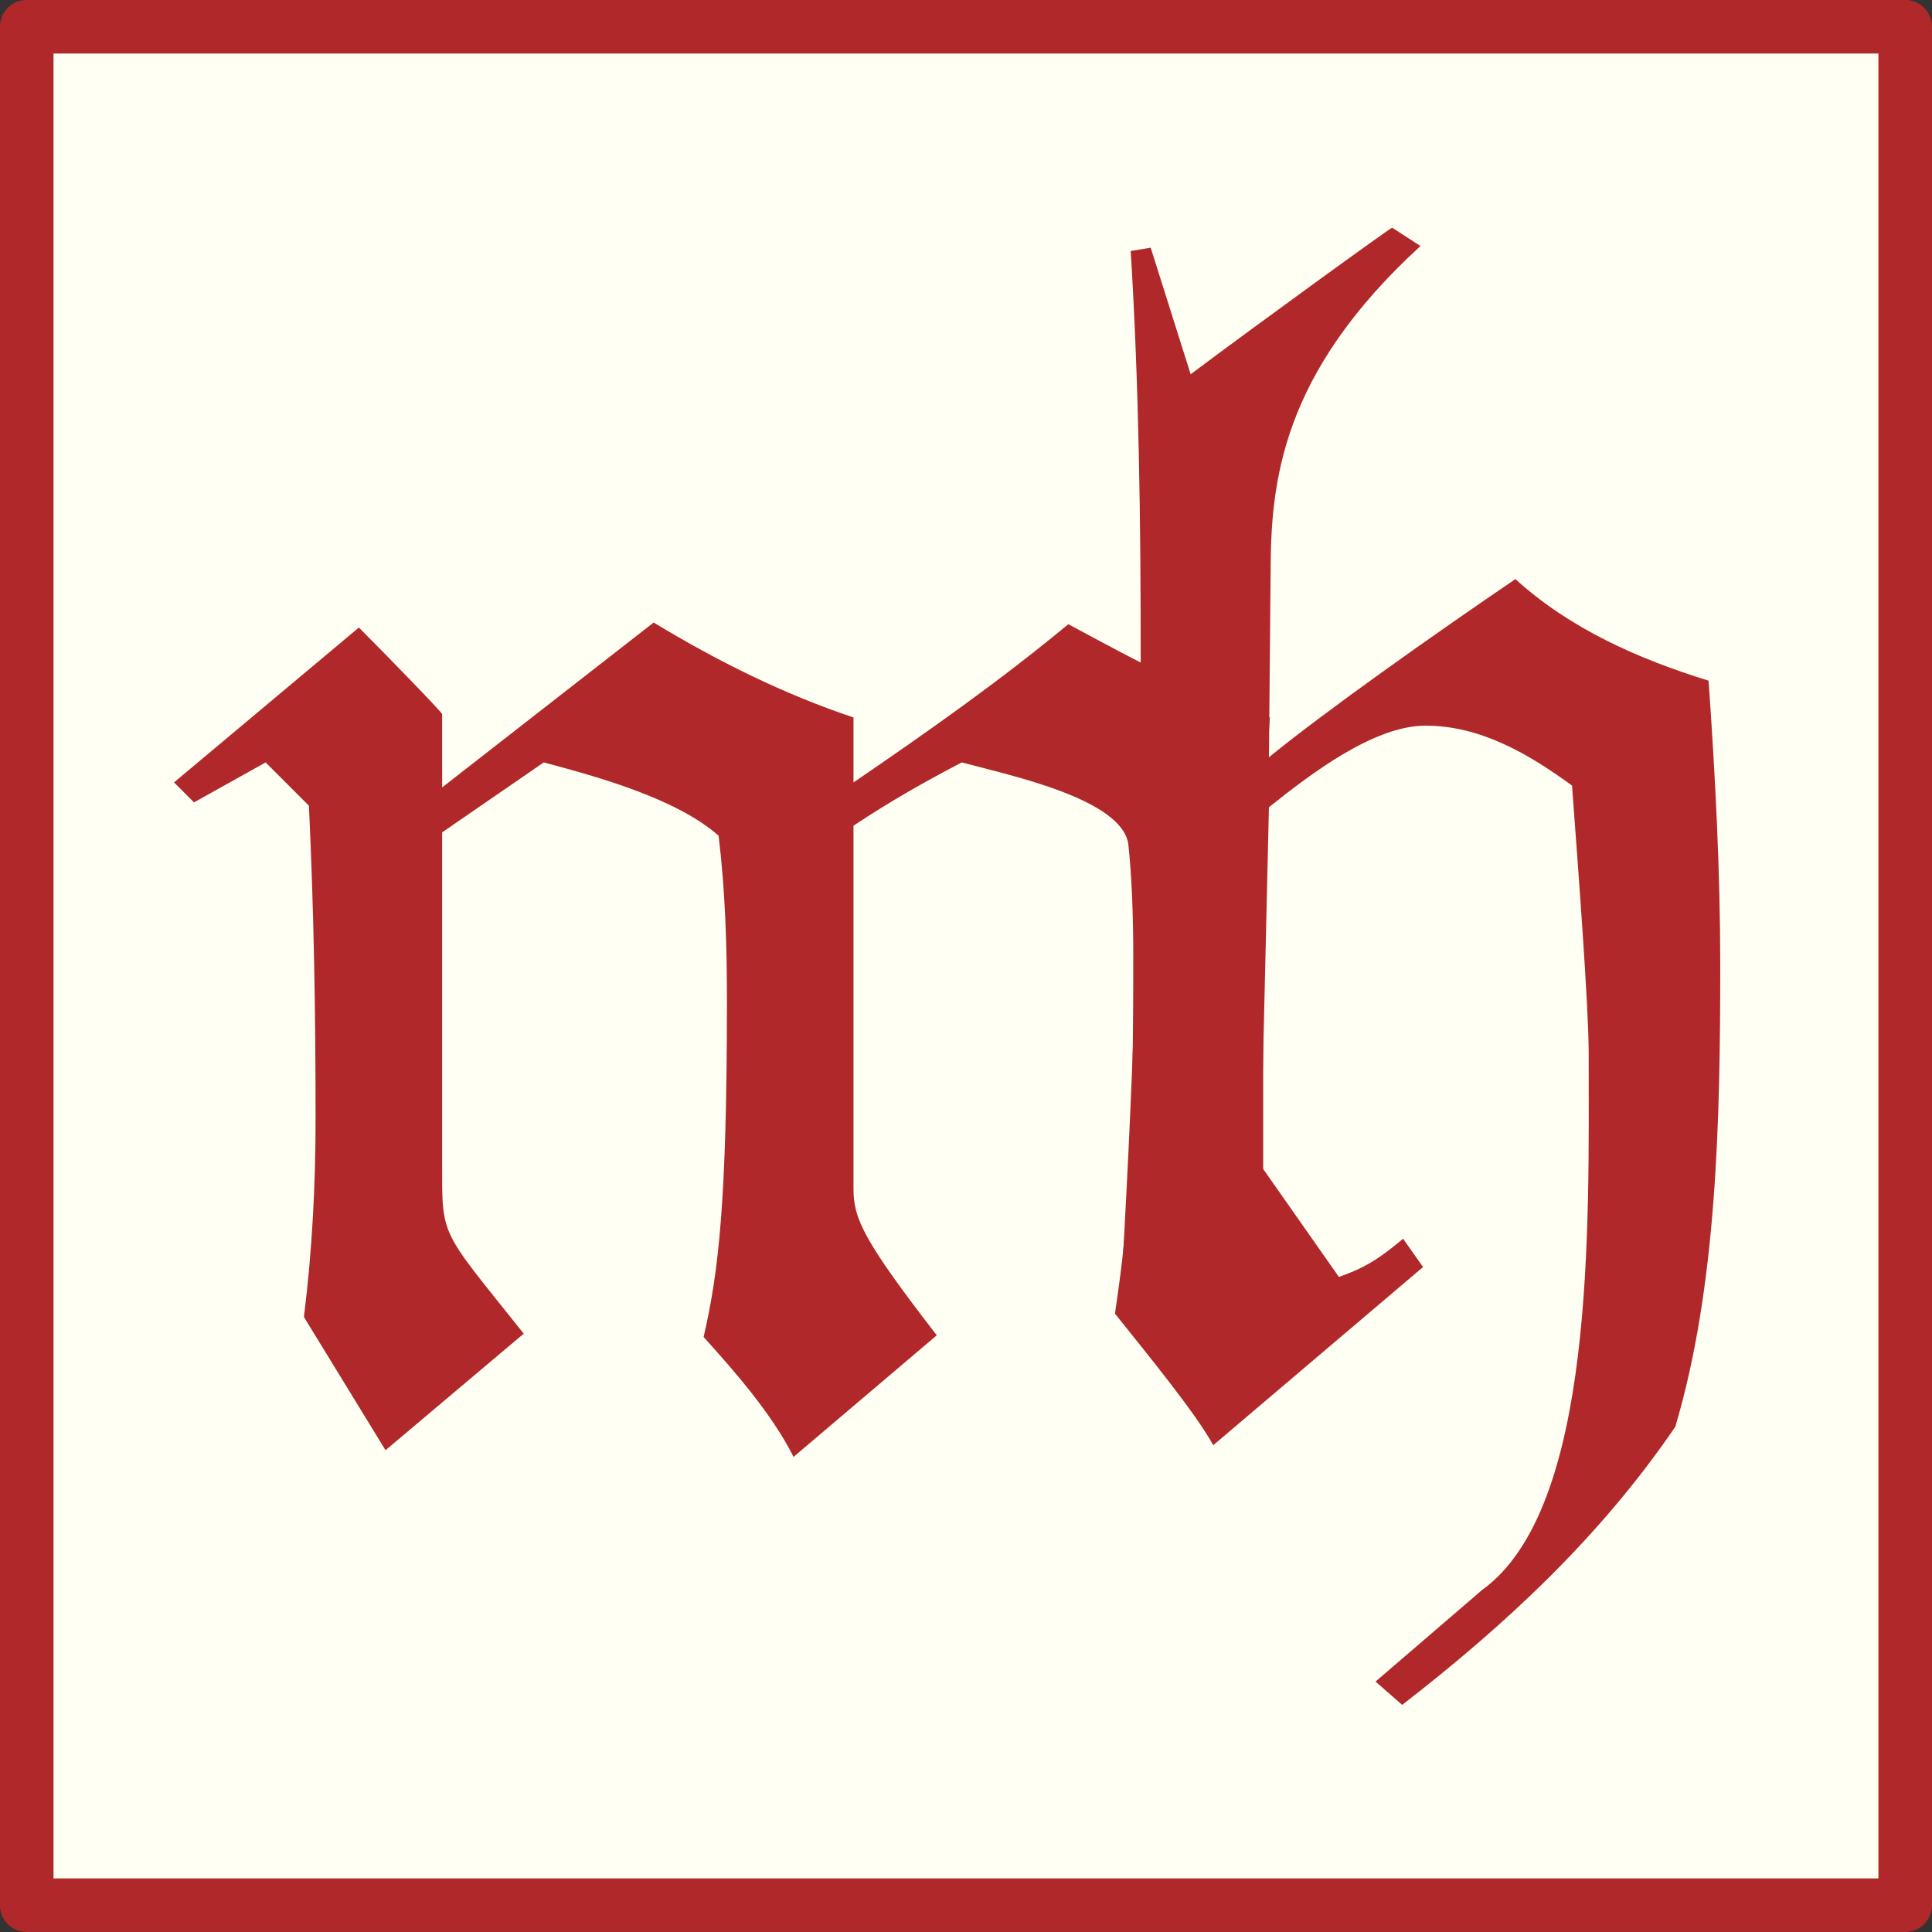 <?xml version="1.0" encoding="UTF-8" standalone="no"?>
<!-- Created with Inkscape (http://www.inkscape.org/) -->

<svg
   width="25mm"
   height="25mm"
   viewBox="0 0 25 25"
   version="1.1"
   id="svg5"
   xml:space="preserve"
   sodipodi:docname="logo.svg"
   inkscape:version="1.2.2 (b0a84865, 2022-12-01)"
   xmlns:inkscape="http://www.inkscape.org/namespaces/inkscape"
   xmlns:sodipodi="http://sodipodi.sourceforge.net/DTD/sodipodi-0.dtd"
   xmlns:xlink="http://www.w3.org/1999/xlink"
   xmlns="http://www.w3.org/2000/svg"
   xmlns:svg="http://www.w3.org/2000/svg"><rect x="0" y="0" width="25" height="25" fill="#333333" stroke="none"/><sodipodi:namedview
     id="namedview4941"
     pagecolor="#ffffff"
     bordercolor="#000000"
     borderopacity="0.25"
     inkscape:showpageshadow="2"
     inkscape:pageopacity="0.0"
     inkscape:pagecheckerboard="0"
     inkscape:deskcolor="#d1d1d1"
     inkscape:document-units="mm"
     showgrid="false"
     inkscape:zoom="7.0620276"
     inkscape:cx="25.559232"
     inkscape:cy="46.445585"
     inkscape:window-width="1920"
     inkscape:window-height="1052"
     inkscape:window-x="0"
     inkscape:window-y="28"
     inkscape:window-maximized="0"
     inkscape:current-layer="svg5" /><defs
     id="defs2"><path
       id="font_0_2"
       d="M 0.168,0.376 V 0.42 c 0,9.918e-4 -0.033,0.035 -0.05,0.052 L 0.007,0.379 0.019,0.367 0.062,0.391 0.088,0.365 c 0.003,-0.063 0.004,-0.125 0.004,-0.188 0,-0.039 -0.002,-0.079 -0.007,-0.119 l 0.049,-0.08 0.083,0.07 C 0.166,0.112 0.168,0.105 0.168,0.152 V 0.349 l 0.061,0.042 c 0.034,-0.009 0.08,-0.022 0.105,-0.044 0.004,-0.033 0.005,-0.066 0.005,-0.099 0,-0.121 -0.005,-0.163 -0.014,-0.202 0.018,-0.02 0.041,-0.046 0.054,-0.072 l 0.086,0.073 C 0.421,0.104 0.415,0.117 0.415,0.135 V 0.353 C 0.436,0.367 0.457,0.379 0.48,0.391 0.51,0.383 0.576,0.369 0.58,0.342 0.582,0.324 0.583,0.3 0.583,0.274 0.583,0.135 0.578,0.102 0.572,0.06 0.592,0.035 0.621,-4.425349e-4 0.631,-0.019 L 0.757,0.088 0.745,0.105 C 0.726,0.089 0.718,0.086 0.698,0.079 0.684,0.093 0.672,0.11 0.661,0.126 v 0.121 c 0,0.057 0,0.114 0.004,0.171 C 0.629,0.428 0.583,0.453 0.544,0.474 0.503,0.44 0.459,0.409 0.415,0.379 v 0.039 c -0.042,0.014 -0.082,0.034 -0.12,0.057 z" /><path
       id="font_0_1"
       d="m 0.228,-0.184 0.016,-0.014 c 0.062,0.048 0.119,0.101 0.164,0.167 0.025,0.084 0.027,0.184 0.027,0.277 0,0.057 -0.003,0.114 -0.007,0.171 -0.042,0.013 -0.083,0.031 -0.116,0.061 C 0.262,0.444 0.197,0.398 0.164,0.371 l 0.001,0.11 c 0,0.055 0.006,0.12 0.09,0.197 l -0.017,0.011 c -9.9183e-4,0 -0.081,-0.058 -0.121,-0.088 l -0.024,0.076 -0.012,-0.002 c 0.005,-0.081 0.006,-0.163 0.006,-0.244 0,-0.122 -0.004,-0.244 -0.011,-0.366 l 0.055,-0.091 0.082,0.075 -0.054,0.077 0.005,0.215 c 0.025,0.02 0.063,0.049 0.094,0.049 0.033,0 0.062,-0.017 0.088,-0.036 0.004,-0.054 0.01,-0.133 0.01,-0.161 0,-0.104 0.004,-0.273 -0.064,-0.322 z" /></defs><rect
     style="fill:#fffff3;fill-opacity:1;stroke-width:0.91;stroke-linecap:round;stroke-linejoin:round"
     id="rect2096"
     width="24.307"
     height="24.307"
     x="0.346"
     y="0.346" /><g
     id="g346"
     transform="matrix(2.163,0,0,2.163,2.101,3.393)"
     style="fill:#b1282b;fill-opacity:1"><use
       data-text="m"
       xlink:href="#font_0_2"
       transform="matrix(9.963,0,0,-9.963,0,6.888)"
       id="use334"
       style="fill:#b1282b;fill-opacity:1" /><use
       data-text="h"
       xlink:href="#font_0_1"
       transform="matrix(9.963,0,0,-9.963,4.986,6.658)"
       id="use336"
       style="fill:#b1282b;fill-opacity:1" /></g><rect
     style="fill:none;fill-opacity:1;stroke:#b1282b;stroke-width:0.693;stroke-linecap:round;stroke-linejoin:round;stroke-dasharray:none;stroke-opacity:1"
     id="rect3706"
     width="24.307"
     height="24.307"
     x="0.346"
     y="0.346" /></svg>
